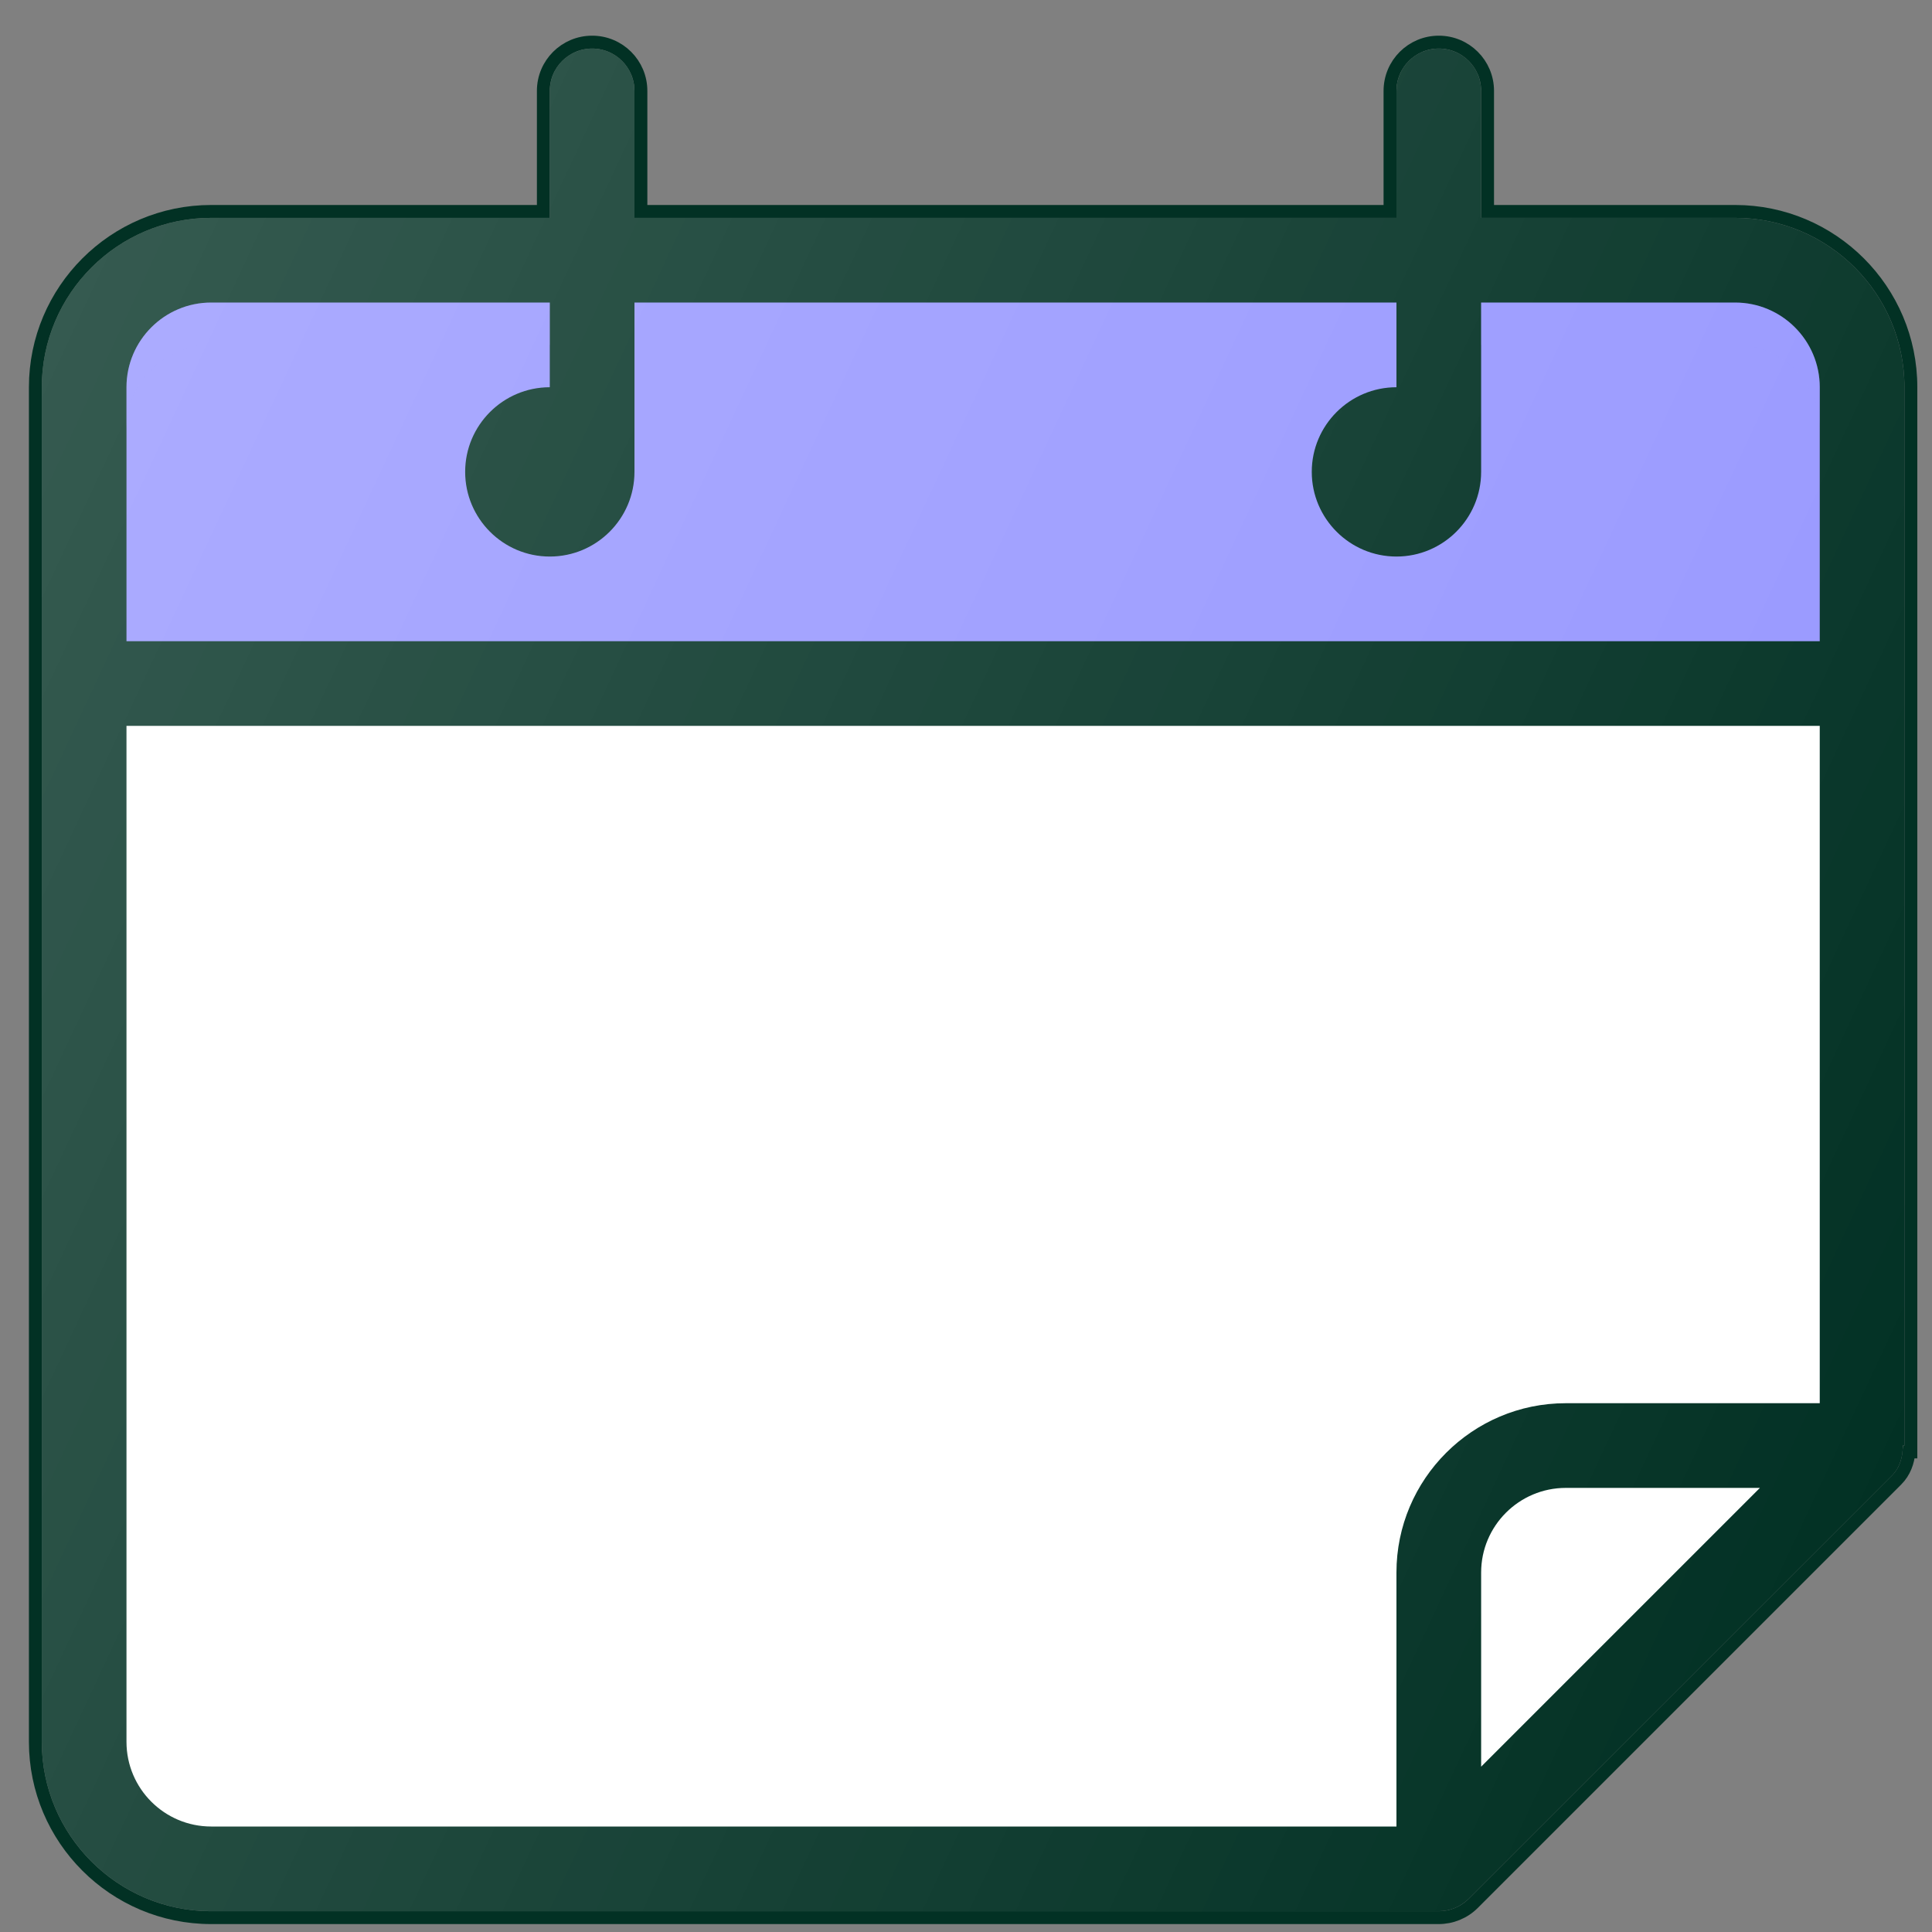 <svg width="30" height="30" viewBox="0 0 30 30" fill="none" xmlns="http://www.w3.org/2000/svg">
<rect x="0" y="0" width="30" height="30" fill="#808080" stroke="none"/>
<path d="M29.572 6.013C29.572 4.562 28.392 3.383 26.943 3.383H22.999V1.411C22.999 1.048 22.705 0.754 22.342 0.754C21.978 0.754 21.684 1.048 21.684 1.411V3.383H9.852V1.411C9.852 1.048 9.558 0.754 9.195 0.754C8.831 0.754 8.537 1.048 8.537 1.411V3.383H3.279C1.829 3.383 0.649 4.562 0.649 6.013V27.047C0.649 28.497 1.829 29.677 3.279 29.677H22.34C22.511 29.677 22.68 29.61 22.806 29.484L29.38 22.911C29.505 22.785 29.547 22.617 29.547 22.446H29.572V6.013Z" fill="#023124"/>
<path d="M21.684 24.418V28.362H3.279C2.553 28.362 1.964 27.772 1.964 27.047V11.271H28.257V21.789H24.313C22.864 21.789 21.684 22.968 21.684 24.418Z" fill="white"/>
<path d="M3.279 4.698H8.537V6.013C7.812 6.013 7.223 6.603 7.223 7.327C7.223 8.052 7.812 8.642 8.537 8.642C9.263 8.642 9.852 8.052 9.852 7.327V4.698H21.684V6.013C20.959 6.013 20.369 6.603 20.369 7.327C20.369 8.052 20.959 8.642 21.684 8.642C22.409 8.642 22.999 8.052 22.999 7.327V4.698H26.943C27.668 4.698 28.257 5.288 28.257 6.013V9.957H1.964V6.013C1.964 5.288 2.553 4.698 3.279 4.698Z" fill="#9797FF"/>
<path opacity="0.2" d="M21.684 4.698H9.852V5.355H21.684V4.698Z" fill="#9797FF"/>
<path opacity="0.2" d="M3.279 5.355H8.537V4.698H3.279C2.553 4.698 1.964 5.288 1.964 6.013V6.67C1.964 5.945 2.553 5.355 3.279 5.355Z" fill="#9797FF"/>
<path opacity="0.2" d="M26.943 4.698H22.999V5.355H26.943C27.668 5.355 28.258 5.945 28.258 6.67V6.013C28.258 5.288 27.668 4.698 26.943 4.698Z" fill="#9797FF"/>
<path d="M22.999 27.433V24.418C22.999 23.694 23.588 23.104 24.314 23.104H27.328L22.999 27.433Z" fill="white"/>
<path d="M26.943 3.283H23.099V1.411C23.099 0.993 22.76 0.654 22.342 0.654C21.923 0.654 21.584 0.993 21.584 1.411V3.283H9.952V1.411C9.952 0.993 9.613 0.654 9.195 0.654C8.776 0.654 8.437 0.993 8.437 1.411V3.283H3.279C1.774 3.283 0.549 4.507 0.549 6.013V27.047C0.549 28.553 1.774 29.777 3.279 29.777H22.34C22.537 29.777 22.732 29.7 22.877 29.555L29.45 22.982L29.451 22.981C29.575 22.857 29.627 22.701 29.642 22.546H29.672V22.446V6.013C29.672 4.507 28.448 3.283 26.943 3.283Z" fill="url(#paint0_linear_3851_7664)" stroke="#023124" stroke-width="0.2"/>
<defs>
<linearGradient id="paint0_linear_3851_7664" x1="-0.966" y1="8.893" x2="29.357" y2="23.033" gradientUnits="userSpaceOnUse">
<stop stop-color="white" stop-opacity="0.2"/>
<stop offset="1" stop-color="white" stop-opacity="0"/>
</linearGradient>
</defs>
</svg>
